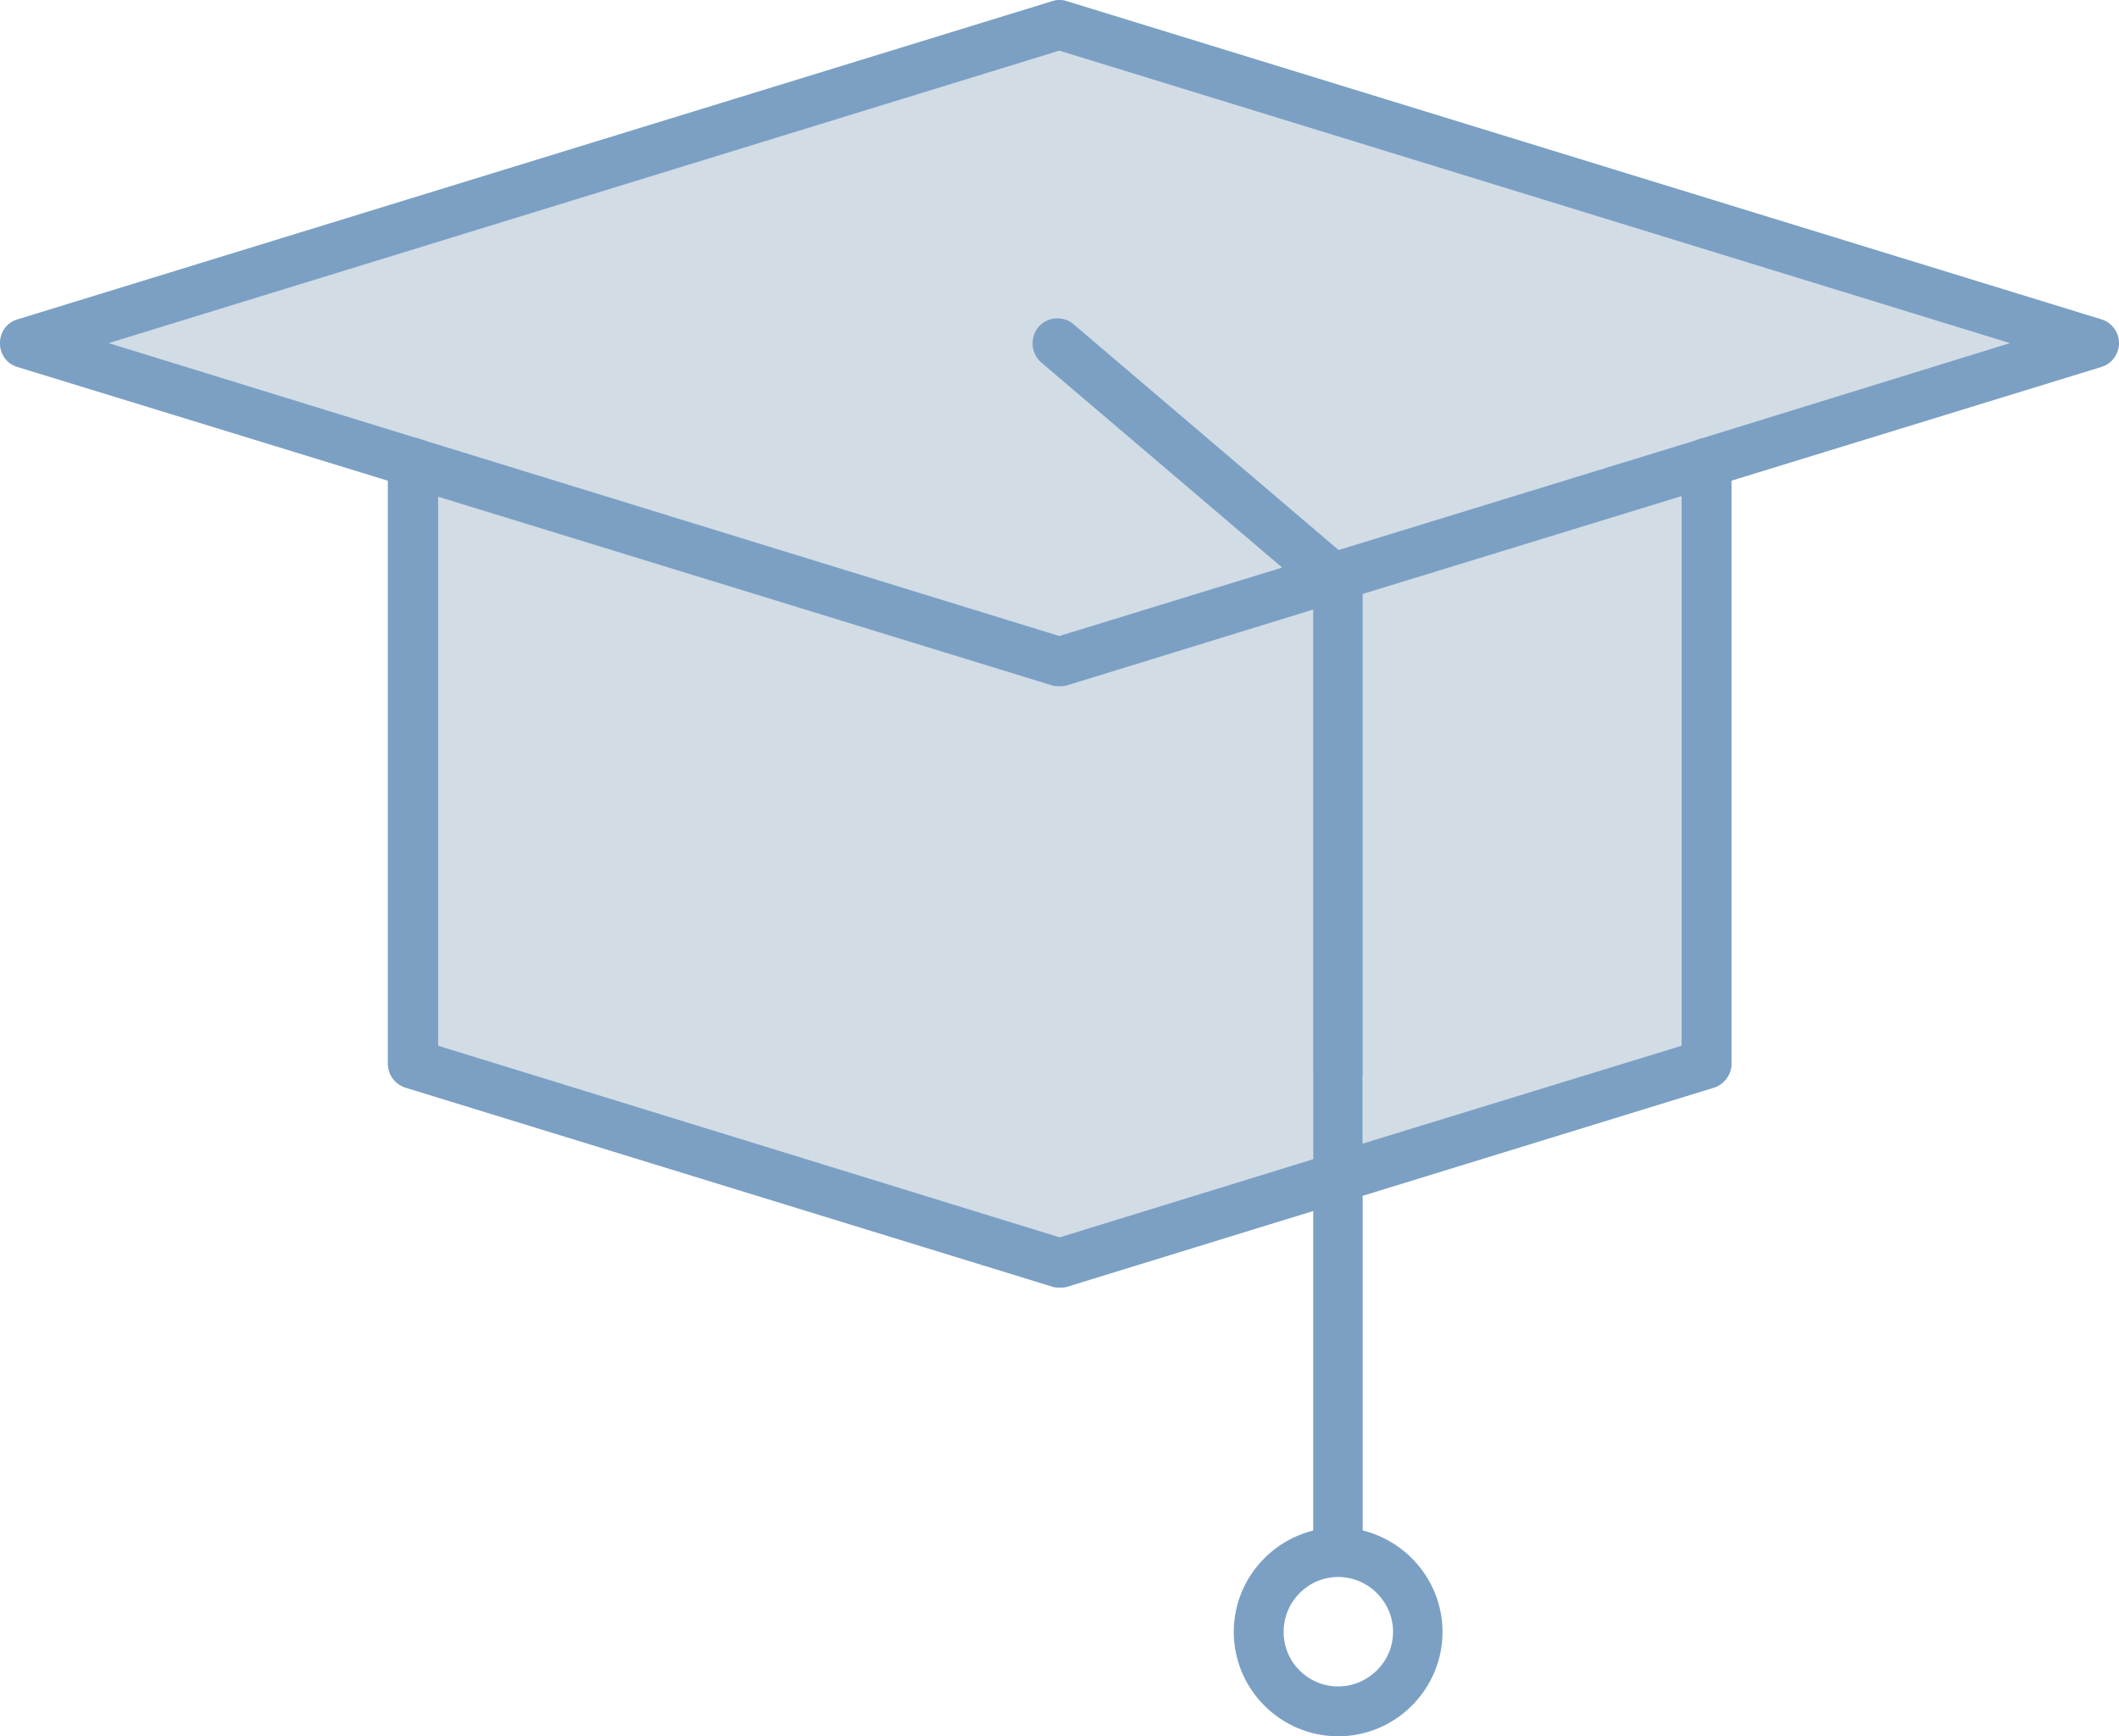 <?xml version="1.0" encoding="UTF-8"?>
<svg id="Layer_2" data-name="Layer 2" xmlns="http://www.w3.org/2000/svg" viewBox="0 0 54.41 44.58">
  <defs>
    <style>
      .cls-1 {
        fill: #7ba0c4;
      }

      .cls-2 {
        fill: #d2dce5;
      }
    </style>
  </defs>
  <g id="Solids">
    <path class="cls-2" d="M54.41,8.81c0,.27-.18.53-.45.61l-9.5,2.92v14.97c0,.27-.19.53-.46.61l-9,2.77v-3.09h-1.27v3.47l-6.33,1.95c-.06.02-.12.02-.19.02-.06,0-.12,0-.18-.02l-16.61-5.11c-.27-.08-.46-.33-.46-.61v-14.97L.45,9.43c-.28-.08-.45-.34-.45-.61s.17-.53.45-.61L27.02.03c.12-.04.25-.04.37,0l26.57,8.18c.27.08.45.33.45.61Z"/>
  </g>
  <g id="Lines">
    <path class="cls-1" d="M32.93,14.57l-5.73,1.76-16.3-5.02c.2.1.34.32.34.56v.88l15.78,4.85c.06.02.12.02.18.02.06,0,.12,0,.19-.02l6.33-1.95v-.41l-.8-.67ZM53.96,8.2L27.39.03c-.12-.04-.25-.04-.37,0L.45,8.2c-.28.08-.45.33-.45.61s.17.53.45.61l9.5,2.92,1.29.4,15.78,4.85c.06.02.12.02.18.02.06,0,.12,0,.19-.02l6.33-1.95,1.27-.39,8.18-2.51,1.29-.4,9.5-2.92c.27-.08.45-.34.45-.61s-.18-.53-.45-.61ZM43.68,11.26s-.08.02-.12.04l-9.18,2.82-1.45.45-5.73,1.76-16.3-5.02-.26-.08-7.85-2.42L27.2,1.3l24.41,7.51-7.93,2.45Z"/>
    <path class="cls-1" d="M44.46,11.88v15.44c0,.27-.19.53-.46.61l-9,2.77-1.27.39-6.33,1.95c-.06.02-.12.02-.19.02-.06,0-.12,0-.18-.02l-16.61-5.11c-.27-.08-.46-.33-.46-.61v-15.45c0-.36.29-.64.64-.64h.05l.26.08c.2.1.34.32.34.56v14.98l15.96,4.92,6.52-2.01,1.27-.4,8.18-2.51v-14.97c0-.27.16-.49.39-.58.04-.02.08-.03.12-.04.04-.01.09-.01.13-.01.36,0,.64.29.64.64Z"/>
    <path class="cls-1" d="M34.99,14.95v24.64c0,.36-.27.64-.64.64s-.63-.29-.63-.64V15.24l-.8-.67-6.18-5.26c-.27-.23-.3-.63-.08-.91.23-.27.64-.3.9-.08l6.81,5.8.4.34c.13.12.22.3.22.49Z"/>
    <path class="cls-1" d="M34.36,44.58c-1.47,0-2.68-1.2-2.68-2.68s1.21-2.68,2.68-2.68,2.68,1.21,2.68,2.68-1.2,2.68-2.68,2.68ZM34.36,40.49c-.77,0-1.4.63-1.4,1.41s.63,1.4,1.4,1.4,1.41-.63,1.41-1.4-.63-1.41-1.41-1.41Z"/>
  </g>
</svg>